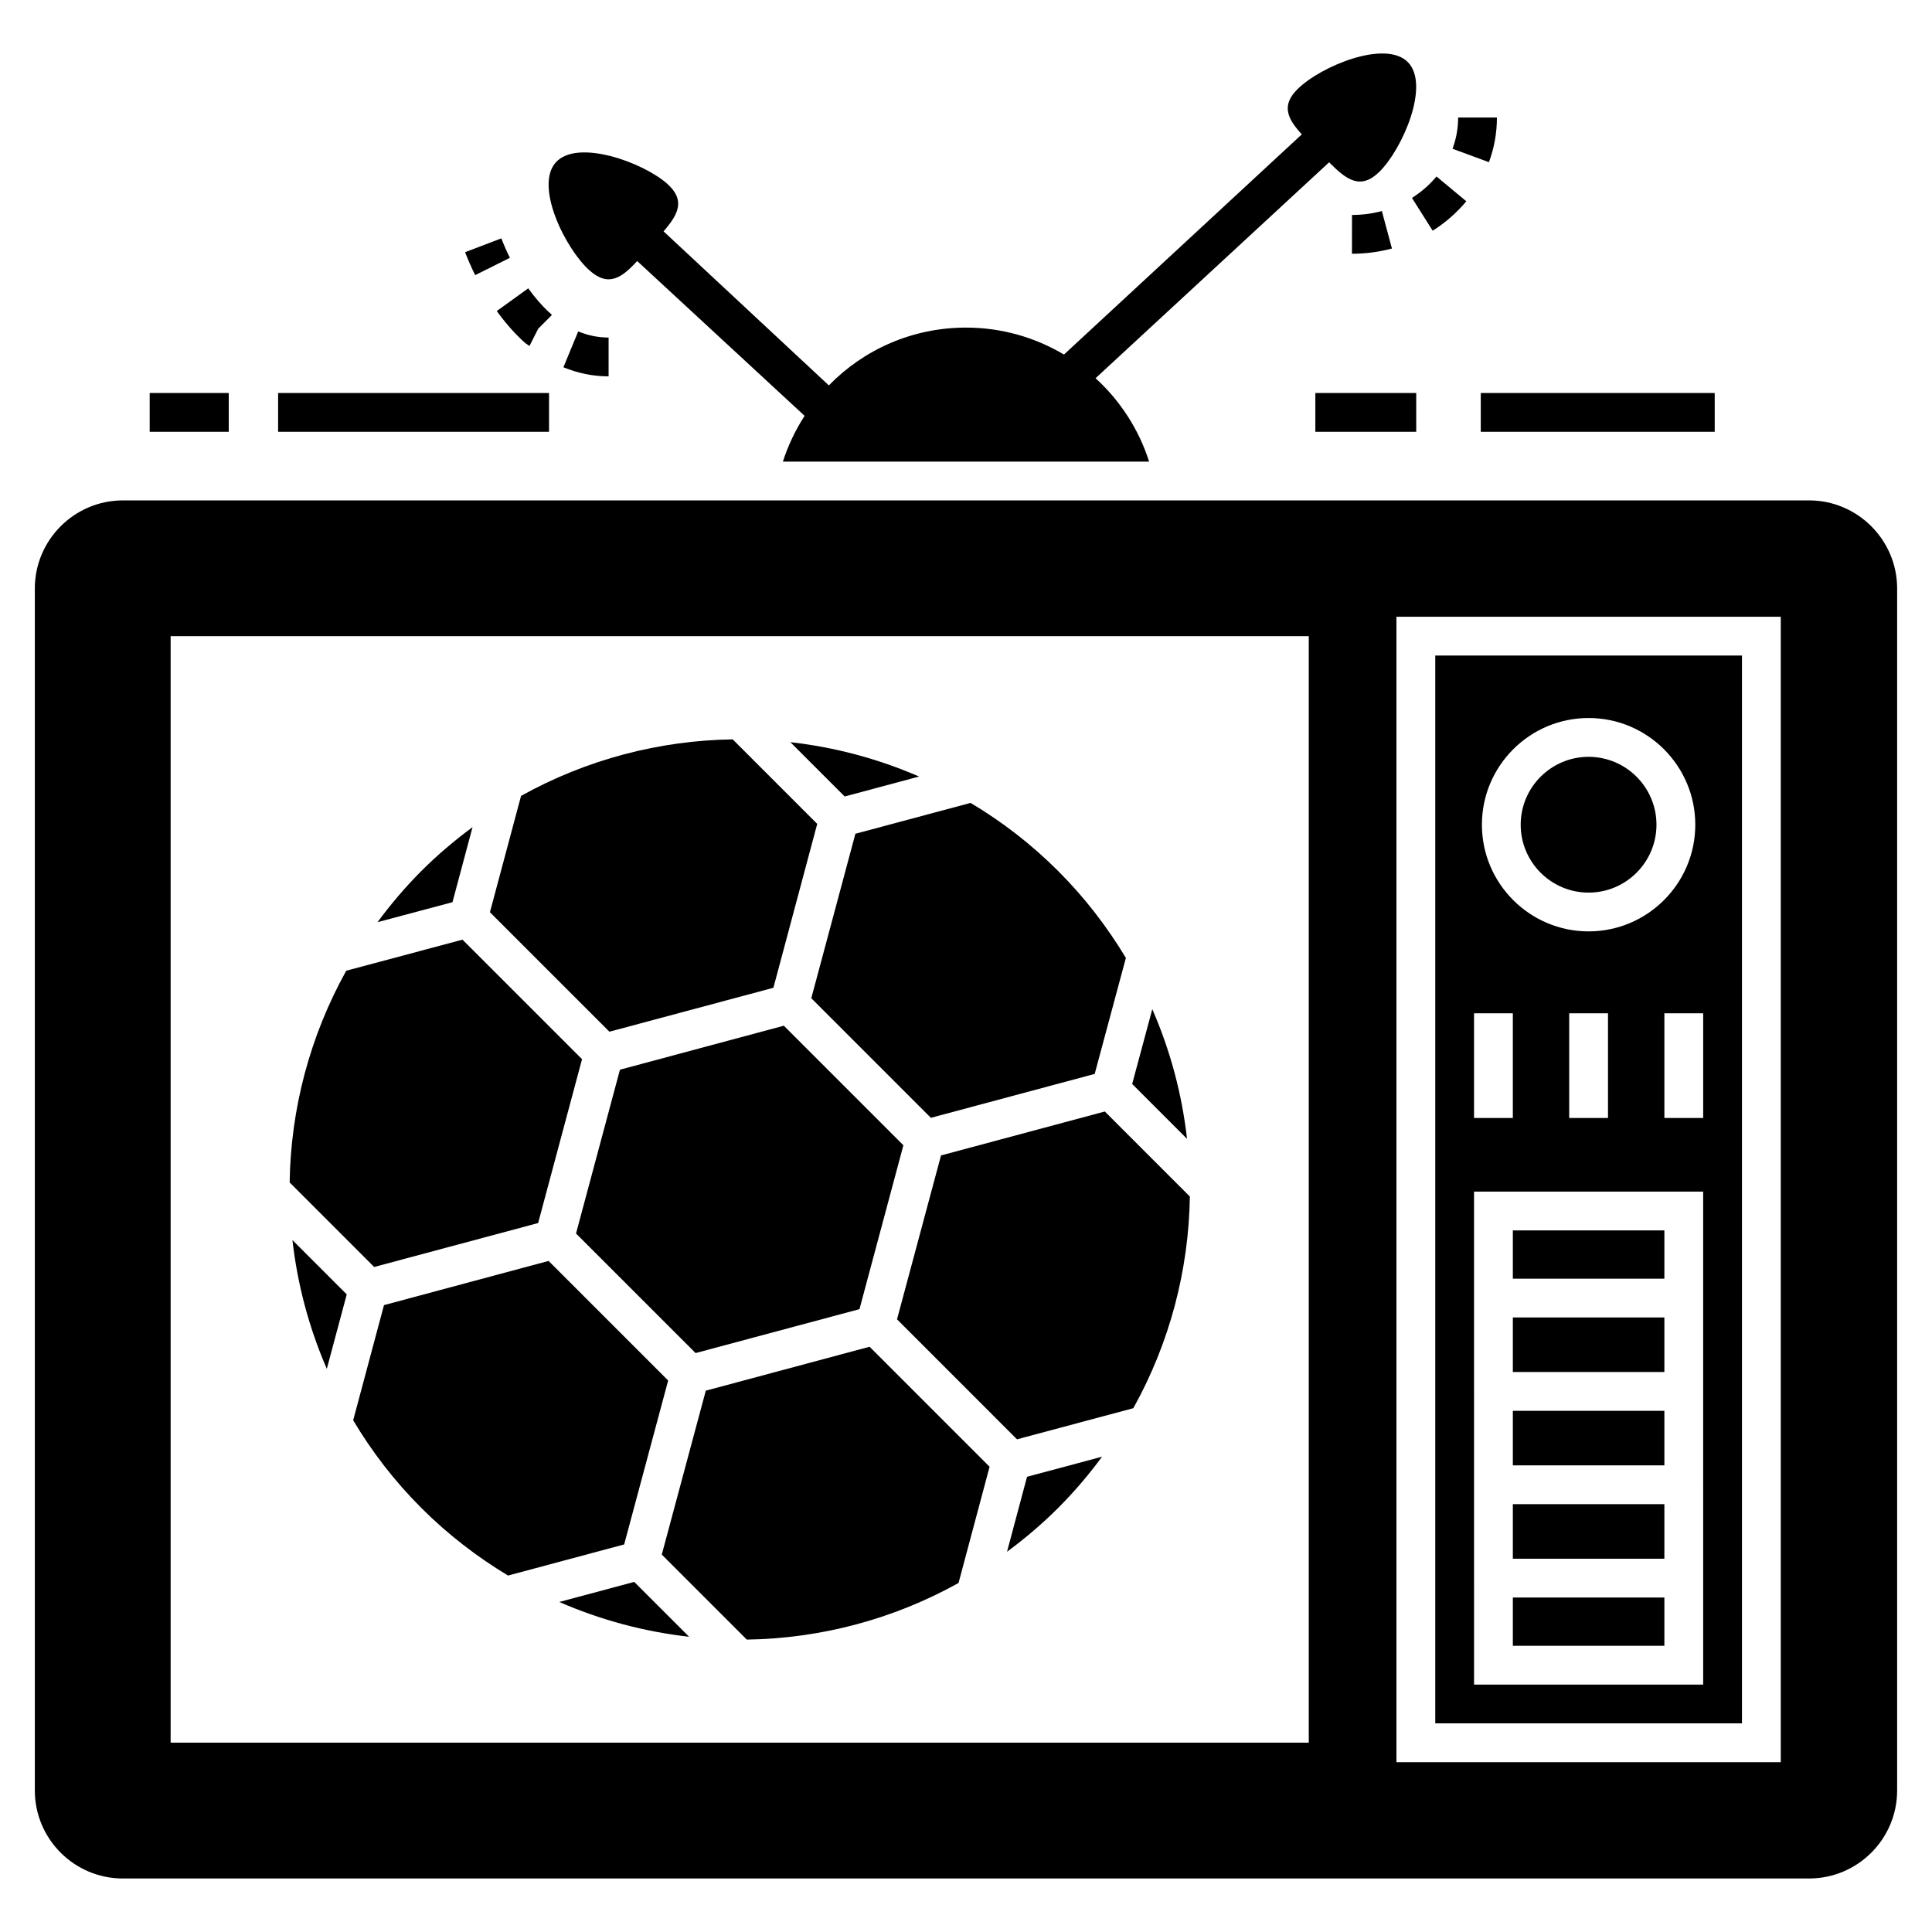 <?xml version="1.0" encoding="UTF-8"?>
<!-- Uploaded to: SVG Repo, www.svgrepo.com, Generator: SVG Repo Mixer Tools -->
<svg fill="#000000" width="800px" height="800px" version="1.1" viewBox="144 144 512 512" xmlns="http://www.w3.org/2000/svg">
 <g>
  <path d="m564.99 380.55c9.922 0 17.992-8.074 17.992-17.992 0-9.922-8.074-17.992-17.992-17.992-9.922 0-17.992 8.074-17.992 17.992 0 9.918 8.074 17.992 17.992 17.992z"/>
  <path d="m544.92 542.62h40.156v14.457h-40.156z"/>
  <path d="m544.92 517.88h40.156v14.457h-40.156z"/>
  <path d="m544.92 470.07h40.156v12.793h-40.156z"/>
  <path d="m544.92 493.14h40.156v14.457h-40.156z"/>
  <path d="m605.64 317.73h-81.281v282.98h81.281zm-40.645 16.551c15.59 0 28.273 12.684 28.273 28.273 0 15.59-12.684 28.273-28.273 28.273-15.59 0-28.273-12.684-28.273-28.273 0-15.59 12.684-28.273 28.273-28.273zm5.141 78.254v27.746h-10.281v-27.746zm-35.5 0h10.281v27.746h-10.281zm60.723 177.9h-60.719l-0.004-130.65h60.719zm0-150.16h-10.281v-27.746h10.281z"/>
  <path d="m623.42 276.61h-446.85c-12.852 0-23.34 10.488-23.34 23.34v318.53c0 12.902 10.488 23.34 23.34 23.34h446.85c12.852 0 23.34-10.438 23.34-23.34v-318.53c0-12.852-10.488-23.34-23.34-23.34zm-132.58 329.22h-301.62v-293.24h301.62zm125.08 5.164h-101.85v-303.55h101.85z"/>
  <path d="m544.92 567.36h40.156v12.793h-40.156z"/>
  <path d="m348.96 405.77 11.613-43.43-22.398-22.398c-19.383 0.285-38.672 5.285-56.09 14.98l-8.25 30.828 31.668 31.664z"/>
  <path d="m321.07 509.85-31.691-31.691-43.617 11.711-8.168 30.516c4.926 8.277 10.914 16.09 18.055 23.23 7.051 7.051 14.816 13.004 22.988 17.922l30.773-8.246z"/>
  <path d="m449.37 411.44-5.332 19.824 14.535 14.535c-1.324-11.754-4.394-23.336-9.203-34.359z"/>
  <path d="m230.61 506.75 5.281-19.723-14.391-14.391c1.316 11.668 4.359 23.168 9.109 34.113z"/>
  <path d="m371.77 490.94 11.637-43.434-31.68-31.684-43.434 11.66-11.641 43.41 31.688 31.684z"/>
  <path d="m374.45 500.9-43.406 11.641-11.664 43.438 22.531 22.531c19.383-0.289 38.691-5.309 56.113-15.004l8.227-30.805-15.902-15.898z"/>
  <path d="m410.87 555.23c4.731-3.496 9.281-7.34 13.559-11.617 4.293-4.293 8.137-8.844 11.633-13.574l-19.883 5.32z"/>
  <path d="m292.22 568.54c11.027 4.82 22.629 7.891 34.398 9.219l-14.543-14.539z"/>
  <path d="m393.38 450.2-11.66 43.434 31.797 31.801 30.828-8.25c9.691-17.422 14.691-36.707 14.98-56.09l-22.535-22.535z"/>
  <path d="m269.23 363.2c-4.731 3.496-9.281 7.34-13.574 11.633-4.277 4.277-8.121 8.828-11.617 13.559l19.871-5.305z"/>
  <path d="m359 408.54 31.691 31.695 43.414-11.637 8.266-30.742c-4.938-8.199-10.855-15.938-17.941-23.023-7.129-7.129-14.953-13.133-23.219-18.055l-30.523 8.176z"/>
  <path d="m387.57 349.79c-10.945-4.75-22.441-7.793-34.113-9.105l14.391 14.391z"/>
  <path d="m286.61 468.12 11.637-43.426-15.777-15.777-15.902-15.898-30.805 8.227c-9.691 17.422-14.715 36.727-15.004 56.113l22.402 22.402z"/>
  <path d="m283.21 234.93 1.113 0.754 2.312-4.586 3.633-3.633-0.605-0.602-0.117-0.059c-1.895-1.754-3.762-3.902-5.555-6.391l-8.34 6.016c2.391 3.309 4.934 6.168 7.559 8.5z"/>
  <path d="m293.31 241.33c3.867 1.598 7.894 2.406 11.977 2.406v-10.281c-2.731 0-5.438-0.547-8.055-1.625z"/>
  <path d="m279.13 212.32c-0.84-1.68-1.602-3.41-2.269-5.152l-9.605 3.664c0.781 2.055 1.68 4.094 2.672 6.078z"/>
  <path d="m509.55 189.53c-5.039 4.934-8.789 2.055-13.316-2.519l-61.898 57.219c6.477 5.91 11.465 13.52 14.188 22.105h-97.055c1.387-4.32 3.34-8.379 5.758-12.133l-44.367-41.023c-4.012 4.371-7.559 6.992-12.594 2.519-6.375-5.656-14.652-22.262-8.996-28.637s23.133-0.051 29.508 5.606c4.988 4.422 2.93 8.176-0.926 12.648l43.801 40.82c9.203-9.461 22.105-15.32 36.348-15.32 9.461 0 18.352 2.621 25.961 7.144l63.027-58.352c-3.703-4.062-5.606-7.609-1.078-12.031 6.066-6.016 23.238-13.16 29.199-7.094 5.961 6.066-1.492 23.082-7.559 29.047z"/>
  <path d="m536.42 248.15h61.996v10.281h-61.996z"/>
  <path d="m492.58 248.15h26.734v10.281h-26.734z"/>
  <path d="m217.7 248.15h71.801v10.281h-71.801z"/>
  <path d="m183.67 248.15h20.949v10.281h-20.949z"/>
  <path d="m540.7 175.14h-10.281c0 2.84-0.496 5.625-1.48 8.285l9.645 3.559c1.406-3.801 2.117-7.785 2.117-11.844z"/>
  <path d="m510.21 199.93c-2.555 0.688-5.207 1.035-7.891 1.035h-0.023l-0.012 10.281h0.031c3.586 0 7.141-0.465 10.562-1.387z"/>
  <path d="m523.67 205.14c3.394-2.141 6.394-4.766 8.918-7.801l-7.906-6.57c-1.832 2.203-4.016 4.113-6.496 5.68z"/>
 </g>
</svg>